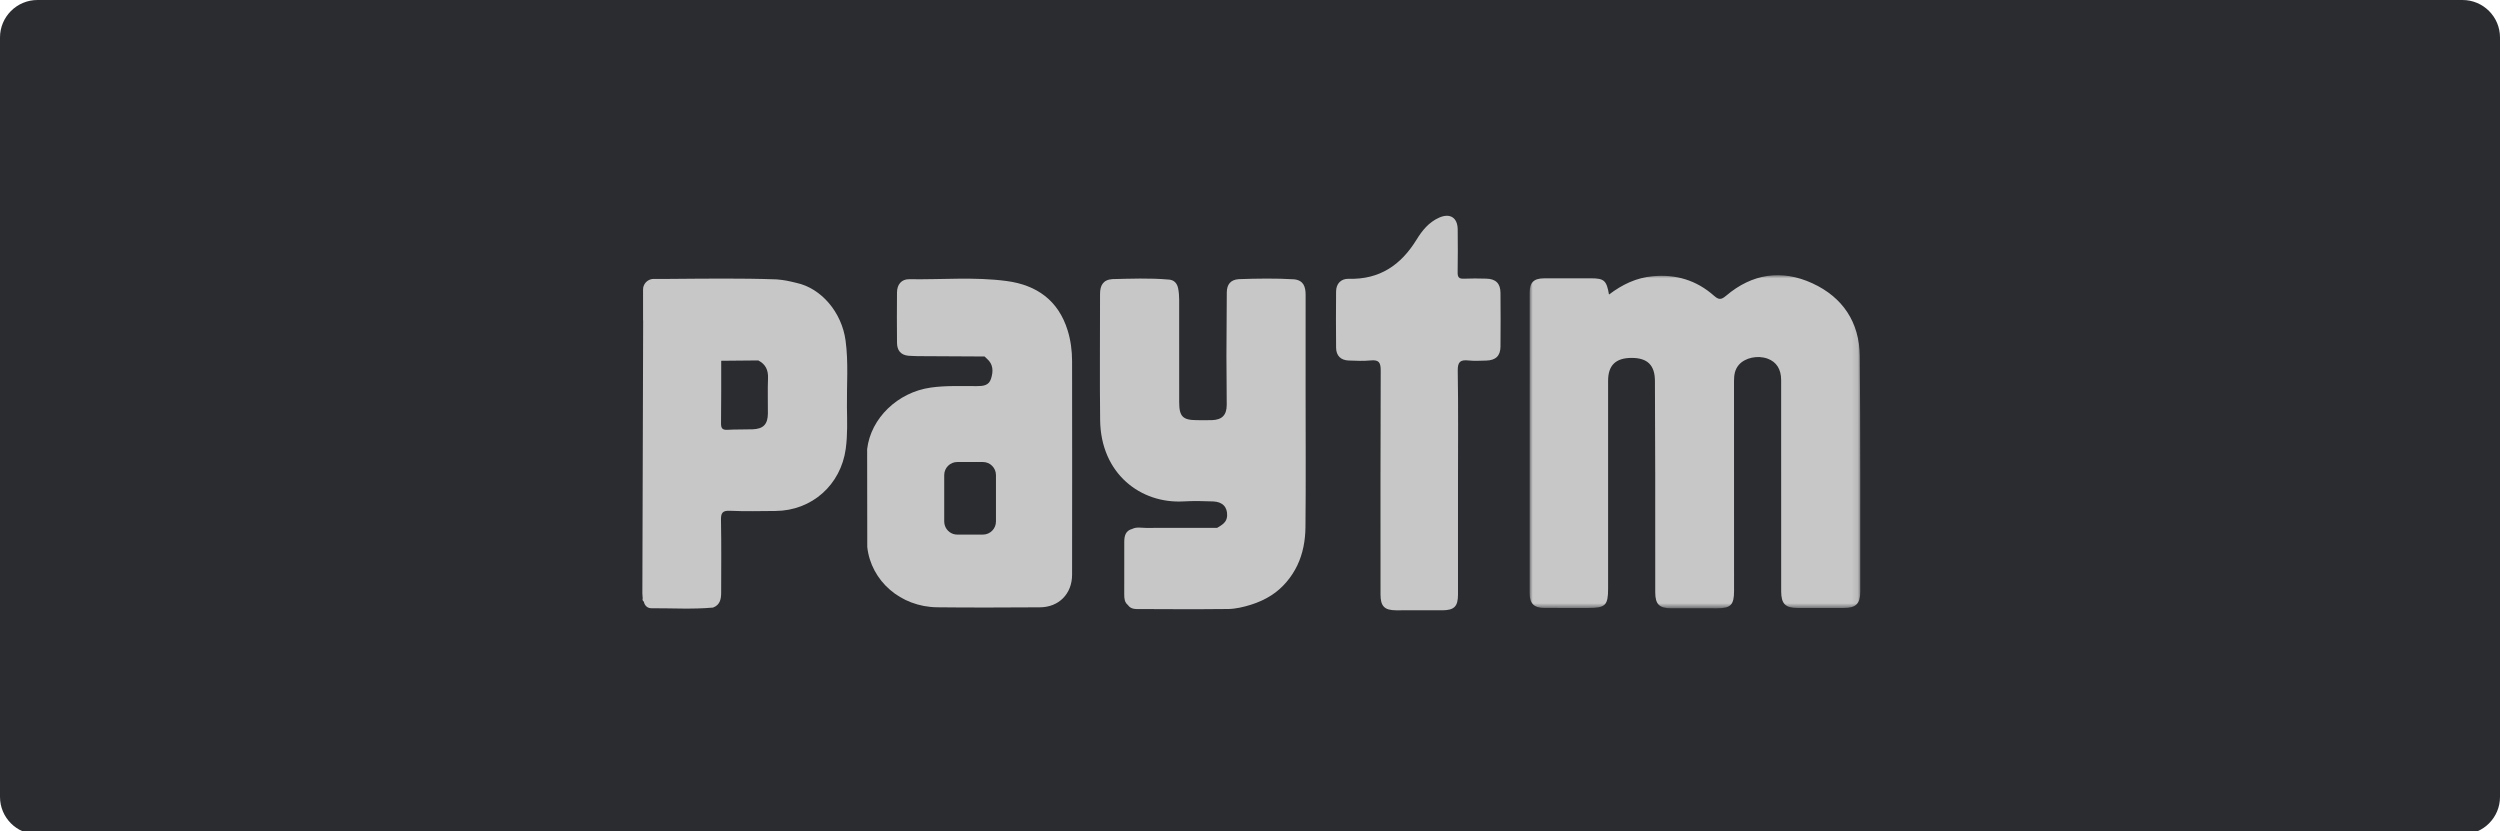 <?xml version="1.0" encoding="UTF-8"?>
<svg width="400px" height="133px" viewBox="0 0 400 133" version="1.1" xmlns="http://www.w3.org/2000/svg" xmlns:xlink="http://www.w3.org/1999/xlink">
    <title>Paytm_Akcebet-Deposit-Logo-Master-File_[P]-APaytm@1x</title>
    <defs>
        <polygon id="path-1" points="0 0 52.91 0 52.91 53.3 0 53.3"></polygon>
    </defs>
    <g id="Paytm_Akcebet-Deposit-Logo-Master-File_[P]-APaytm" stroke="none" stroke-width="1" fill="none" fill-rule="evenodd">
        <g id="Akcebet-F7">
            <g id="Fill-1" fill="#2B2C30">
                <path d="M394,133.5 L6,133.5 C2.686,133.5 0,130.814 0,127.5 L0,6 C0,2.686 2.686,0 6,0 L394,0 C397.314,0 400,2.686 400,6 L400,127.5 C400,130.814 397.314,133.5 394,133.5"></path>
            </g>
            <g id="Group-20-Copy-3" transform="translate(102.778, 34.525)">
                <g id="paytm" transform="translate(-0, 0)">
                    <g id="Group-3" transform="translate(141.959, 9.504)">
                        <mask id="mask-2" fill="white">
                            <use xlink:href="#path-1"></use>
                        </mask>
                        <g id="Clip-2"></g>
                        <path d="M12.701,3.097 C14.864,1.465 17.084,0.415 19.673,0.171 C23.409,-0.182 26.699,0.804 29.495,3.283 C30.249,3.952 30.643,3.966 31.443,3.286 C35.602,-0.245 40.323,-0.968 45.248,1.299 C50.11,3.536 52.774,7.549 52.825,12.921 C52.947,25.494 52.9,38.069 52.906,50.643 C52.907,52.569 52.204,53.241 50.308,53.246 C47.837,53.253 45.366,53.25 42.894,53.247 C40.914,53.245 40.253,52.584 40.252,50.572 C40.248,39.3 40.254,28.027 40.246,16.755 C40.244,15.036 39.478,13.87 38.099,13.362 C36.491,12.769 34.482,13.201 33.491,14.333 C32.822,15.097 32.704,15.997 32.705,16.968 C32.716,28.15 32.713,39.333 32.712,50.515 C32.712,52.765 32.188,53.296 29.964,53.299 C27.538,53.301 25.112,53.301 22.685,53.297 C20.749,53.295 20.103,52.665 20.102,50.743 C20.097,44.456 20.106,38.169 20.098,31.881 C20.092,26.897 20.067,21.912 20.052,16.928 C20.044,14.406 18.868,13.237 16.334,13.236 C13.785,13.235 12.561,14.41 12.56,16.889 C12.556,27.981 12.558,39.074 12.559,50.166 C12.559,52.82 12.125,53.247 9.413,53.248 C7.077,53.249 4.74,53.258 2.404,53.245 C0.712,53.236 0.007,52.563 0.006,50.891 C-0.002,34.858 -0.002,18.826 0.007,2.793 C0.008,1.156 0.673,0.515 2.304,0.506 C4.82,0.491 7.336,0.5 9.853,0.503 C11.919,0.506 12.322,0.851 12.701,3.097" id="Fill-1" fill="#C7C7C7" mask="url(#mask-2)"></path>
                    </g>
                    <path d="M130.502,42.575 C130.502,48.593 130.504,54.611 130.5,60.628 C130.498,62.505 129.896,63.111 128.006,63.122 C125.535,63.135 123.064,63.133 120.592,63.123 C118.736,63.115 118.107,62.48 118.106,60.6 C118.102,48.654 118.082,36.708 118.136,24.762 C118.142,23.464 117.836,23.009 116.517,23.144 C115.361,23.263 114.182,23.197 113.016,23.158 C111.755,23.117 111.011,22.393 110.998,21.126 C110.966,18.117 110.968,15.108 110.996,12.099 C111.008,10.871 111.765,10.046 113.035,10.081 C117.958,10.219 121.377,7.879 123.869,3.82 C124.763,2.365 125.835,1.027 127.48,0.298 C129.212,-0.47 130.433,0.276 130.453,2.18 C130.477,4.47 130.483,6.76 130.444,9.05 C130.432,9.79 130.63,10.102 131.419,10.066 C132.63,10.011 133.846,10.026 135.058,10.06 C136.551,10.101 137.287,10.829 137.3,12.326 C137.327,15.2 137.326,18.074 137.3,20.948 C137.287,22.414 136.524,23.131 135.017,23.166 C134.074,23.188 133.122,23.25 132.189,23.15 C130.891,23.012 130.437,23.349 130.461,24.791 C130.56,30.718 130.502,36.647 130.502,42.575" id="Fill-4" fill="#C7C7C7"></path>
                    <path d="M56.576,48.919 C56.576,50.074 55.639,51.011 54.484,51.011 L50.39,51.011 C49.475,51.011 48.699,50.424 48.415,49.606 C48.34,49.391 48.297,49.16 48.297,48.919 L48.297,41.489 C48.297,40.333 49.234,39.396 50.39,39.396 L54.484,39.396 C55.639,39.396 56.576,40.333 56.576,41.489 L56.576,48.919 Z M68.755,23.236 C68.752,21.574 68.535,19.918 68.042,18.327 C66.557,13.543 63.102,11.085 58.305,10.441 C53.124,9.746 47.902,10.234 42.698,10.148 C41.473,10.128 40.752,10.983 40.741,12.251 C40.717,14.944 40.718,17.637 40.743,20.33 C40.753,21.503 41.308,22.268 42.553,22.393 C43.042,22.415 43.532,22.453 44.021,22.456 C47.597,22.479 51.172,22.495 54.747,22.513 C54.875,22.633 54.998,22.757 55.13,22.872 C56.166,23.77 56.161,24.898 55.787,26.07 C55.428,27.198 54.498,27.248 53.499,27.253 C51.037,27.265 48.574,27.14 46.116,27.491 C40.856,28.243 36.549,32.383 35.965,37.331 L35.985,53.003 C36.584,58.431 41.327,62.572 47.169,62.641 C52.647,62.705 58.126,62.675 63.605,62.646 C66.638,62.63 68.751,60.491 68.756,57.438 C68.772,46.038 68.771,34.637 68.755,23.236 L68.755,23.236 Z" id="Fill-6" fill="#C7C7C7"></path>
                    <path d="M106.096,49.836 C106.074,51.921 105.703,54.016 104.804,55.909 C103.901,57.813 102.45,59.552 100.676,60.703 C99.643,61.373 98.508,61.879 97.334,62.243 C96.19,62.599 94.926,62.9 93.722,62.917 C93.28,62.923 92.833,62.917 92.389,62.923 C88.133,62.981 83.88,62.927 79.624,62.923 C78.91,62.923 78.174,62.985 77.688,62.282 C77.141,61.839 77.101,61.219 77.101,60.589 C77.098,57.783 77.09,54.973 77.105,52.167 C77.108,51.232 77.301,50.38 78.388,50.097 C79.106,49.742 79.874,49.945 80.618,49.941 C84.395,49.92 88.176,49.934 91.954,49.938 C92.719,49.474 93.523,49.071 93.563,47.984 C93.618,46.628 92.853,45.761 91.327,45.703 C89.757,45.642 88.18,45.609 86.61,45.7 C79.7,46.095 73.345,41.241 73.244,32.703 C73.164,25.971 73.233,19.236 73.229,12.5 C73.229,11.159 73.712,10.238 75.191,10.133 C78.167,10.064 81.14,9.944 84.112,10.198 C85.08,10.22 85.573,10.8 85.736,11.67 C85.845,12.239 85.885,12.826 85.889,13.403 C85.896,18.869 85.889,24.34 85.892,29.807 C85.892,32.116 86.458,32.692 88.72,32.7 C89.525,32.7 90.333,32.721 91.138,32.696 C92.744,32.645 93.494,31.891 93.498,30.256 C93.505,27.657 93.451,25.058 93.451,22.462 C93.455,19.054 93.476,15.65 93.509,12.246 C93.52,10.996 94.107,10.231 95.416,10.14 C98.378,10.038 101.336,9.988 104.294,10.165 C105.795,10.336 106.121,11.362 106.121,12.641 C106.114,17.63 106.117,22.614 106.117,27.603 C106.117,35.013 106.172,42.426 106.096,49.836" id="Fill-8" fill="#C7C7C7"></path>
                    <path d="M20.084,31.652 C20.069,33.356 19.348,34.103 17.651,34.164 C16.306,34.211 14.958,34.164 13.616,34.244 C12.75,34.295 12.576,33.947 12.587,33.156 C12.63,29.839 12.612,26.519 12.616,23.198 C14.592,23.18 16.567,23.162 18.543,23.144 C19.714,23.742 20.16,24.684 20.105,26.004 C20.029,27.882 20.098,29.771 20.084,31.652 M32.515,19.972 C31.906,15.429 28.61,11.579 24.641,10.734 C24.003,10.582 23.557,10.473 23.096,10.386 C22.64,10.299 22.168,10.234 21.483,10.176 C15.755,9.973 10.024,10.06 4.292,10.1 L2.327,10.1 L1.813,10.1 C1.62,10.1 1.436,10.133 1.262,10.194 C0.703,10.383 0.276,10.858 0.149,11.441 C0.149,11.449 0.149,11.452 0.145,11.456 L0.141,11.46 L0.141,11.481 C0.123,11.586 0.112,11.692 0.112,11.8 L0.112,16.741 L0.127,16.741 L0,60.404 C0,60.668 0.04,60.937 0.058,61.205 C-0.029,61.43 0.054,61.604 0.232,61.741 C0.373,62.398 0.823,62.793 1.443,62.793 C4.731,62.778 8.019,62.985 11.303,62.688 C12.442,62.267 12.605,61.317 12.609,60.288 C12.612,56.427 12.656,52.57 12.58,48.712 C12.558,47.57 12.783,47.143 14.03,47.201 C16.448,47.309 18.873,47.248 21.298,47.23 C27.117,47.186 31.742,43.068 32.54,37.3 C32.848,35.063 32.761,32.823 32.732,30.586 C32.689,27.048 32.99,23.499 32.515,19.972" id="Fill-10" fill="#C7C7C7"></path>
                </g>
            </g>
        </g>
    </g>
</svg>